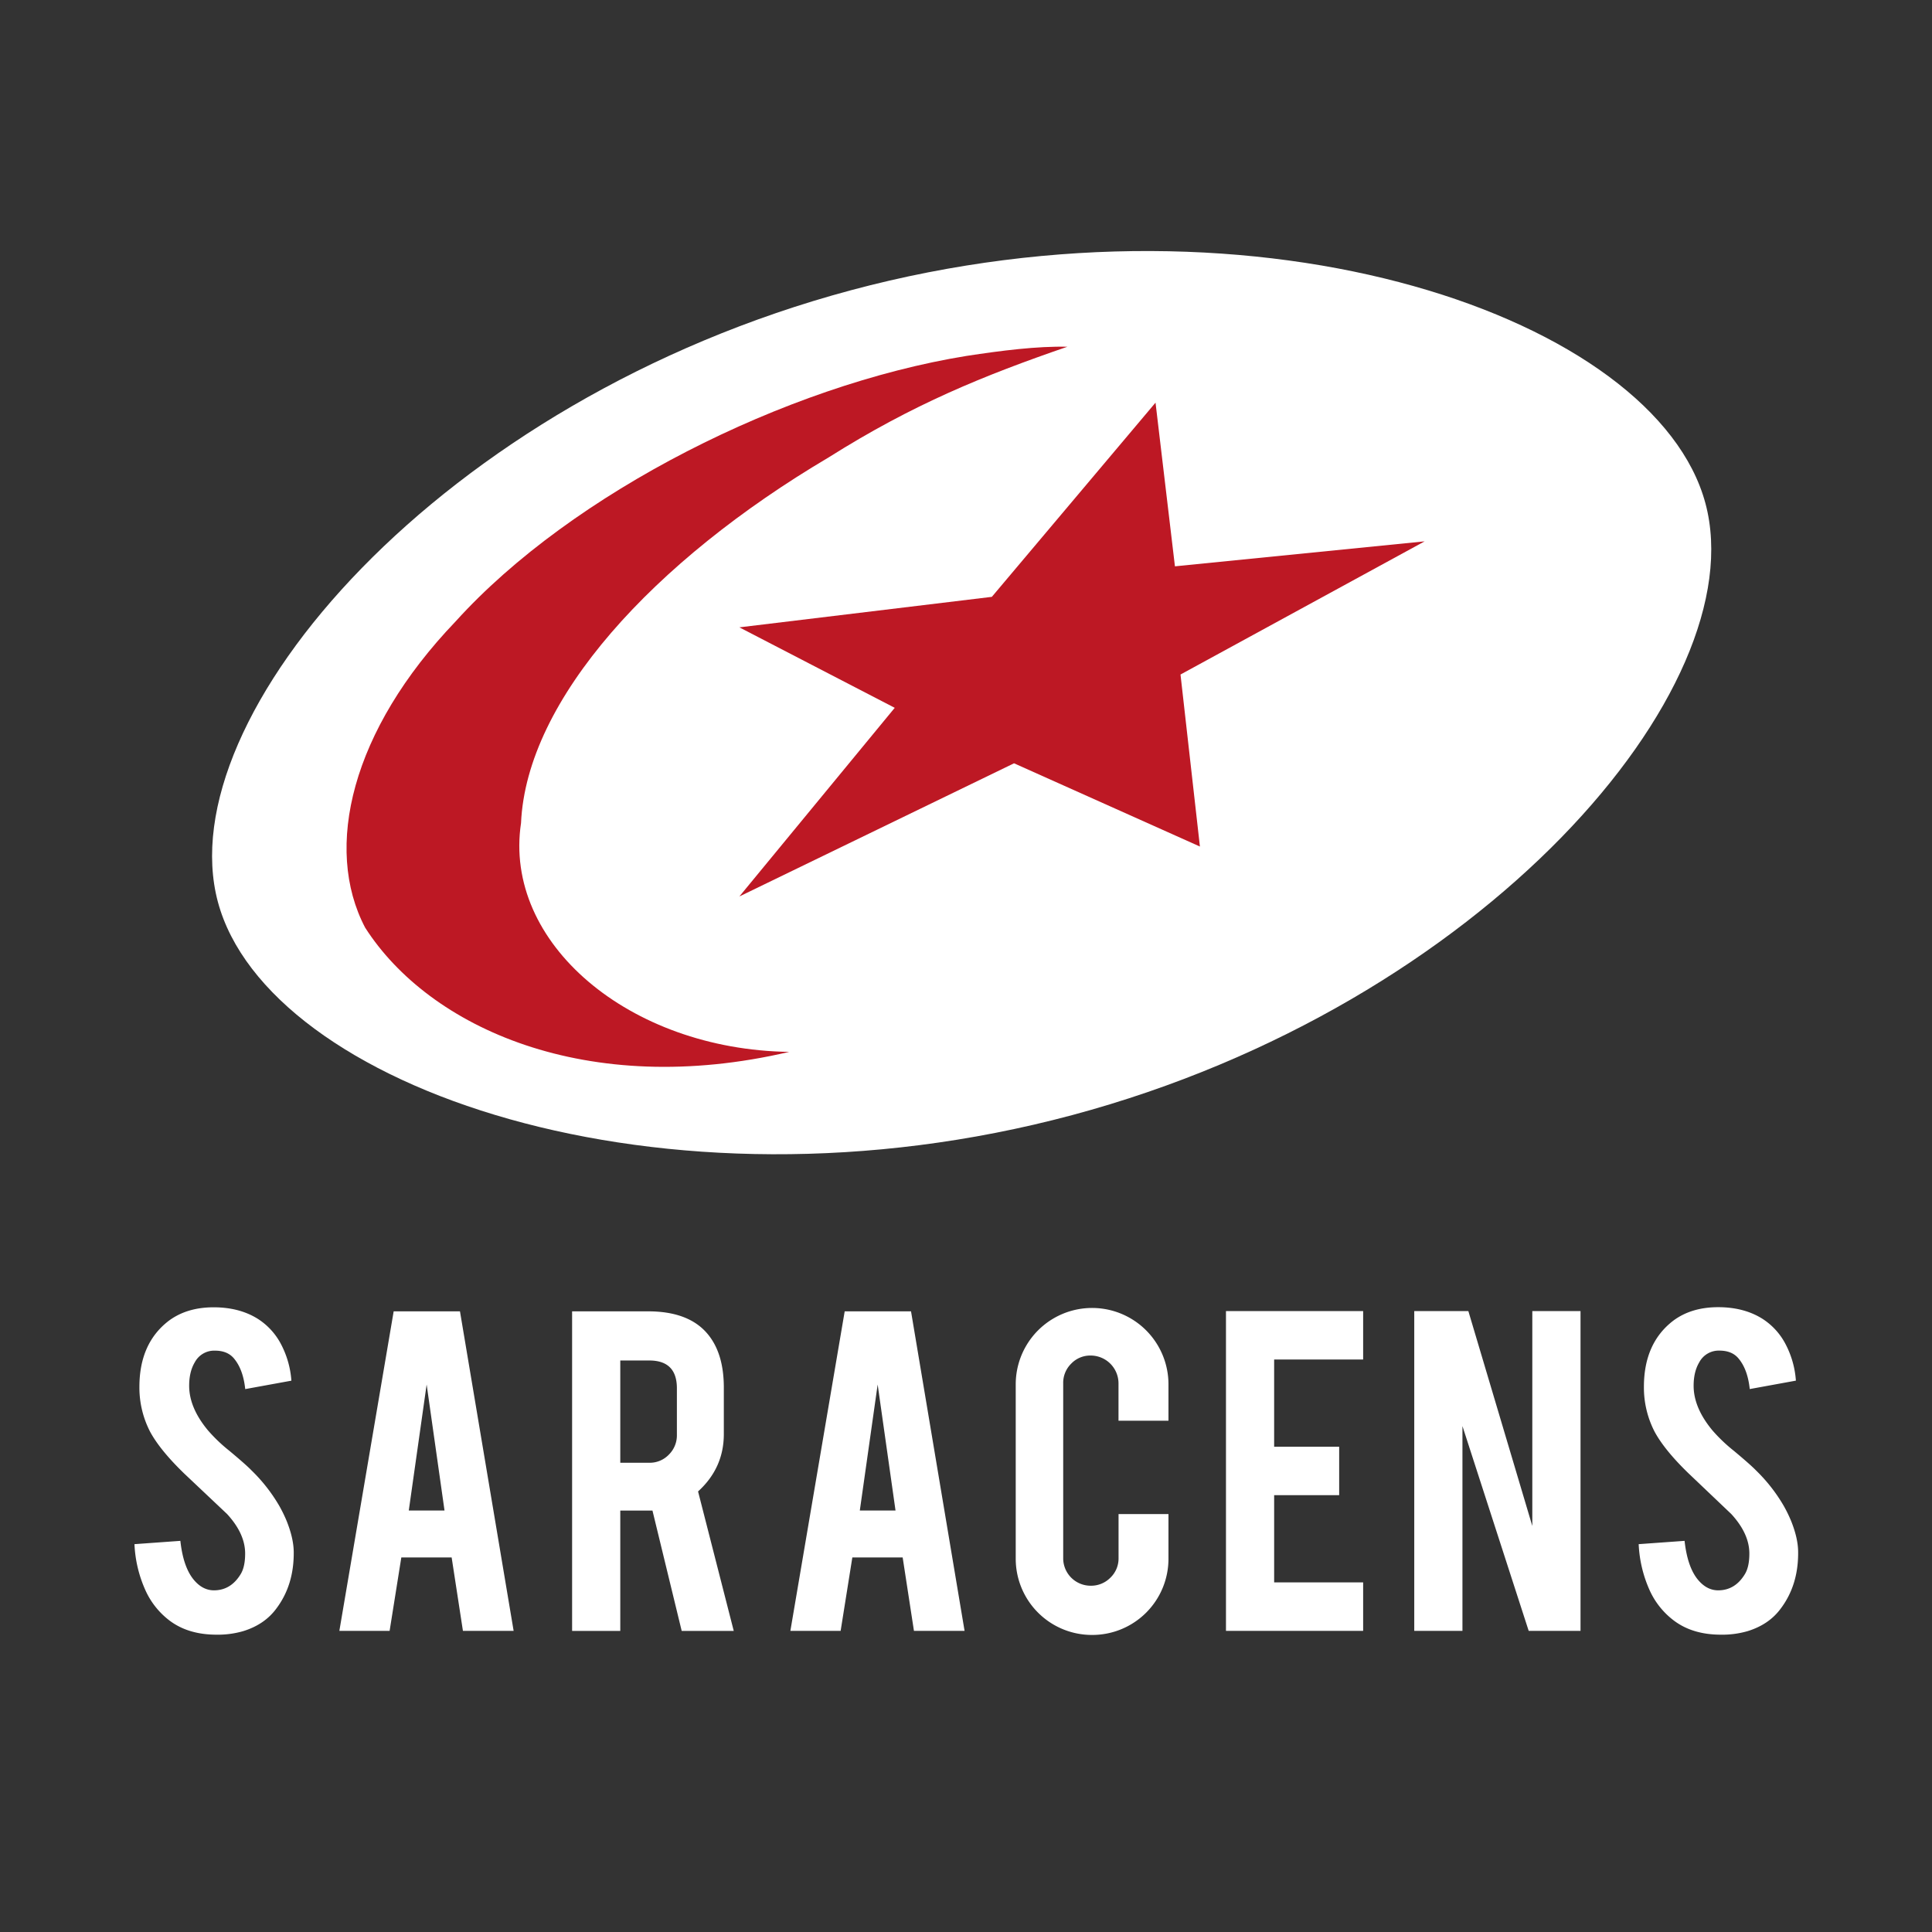 <?xml version="1.0" encoding="UTF-8"?> <svg xmlns="http://www.w3.org/2000/svg" id="Layer_1" data-name="Layer 1" viewBox="0 0 1230 1230"><rect x="0" y="0" width="1230" height="1230" fill="#333333" stroke="none"/><defs><style>.cls-1{fill:#fff;}.cls-2{fill:#bd1824;}</style></defs><path class="cls-1" d="M187,987.62q.32,21.28-11,36.37-7.49,10.24-21.11,14.45a57.69,57.69,0,0,1-17,2.27q-18,0-29.88-8.93a49.89,49.89,0,0,1-15.66-19.88,79.88,79.88,0,0,1-6.74-28.82l29.22-2.1q1.95,17.78,9.42,25.78,5.51,6,12.66,5.71,10.06-.33,16.07-9.91,3.09-4.72,3.09-13.49,0-12.66-11.52-25.19L117.15,938q-15.25-14.79-21.58-26.49A61.18,61.18,0,0,1,88.75,883q0-27.8,18.67-42.1,11.52-8.6,28.57-8.61,16.39,0,28.09,7.31a42.4,42.4,0,0,1,14.69,15.91A58.85,58.85,0,0,1,185.51,879l-29.39,5.36q-1.31-12.51-7.15-19.48c-2.8-3.37-6.87-5-12.17-5A14,14,0,0,0,124,867.32q-3.57,6-3.57,14.93,0,14,12,28.43a102.79,102.79,0,0,0,13.63,13q10.72,8.94,14.13,12.51a104.93,104.93,0,0,1,17.54,22.39,87,87,0,0,1,4.7,9.58Q186.8,979,187,987.62Z"></path><path class="cls-1" d="M255.5,991.53l-7.45,46.74h-32l34.58-203.41h42.21L327,1038.27H294.72l-7.18-46.74Zm16.12-110.08-11.37,80.2H283Z"></path><path class="cls-1" d="M412.6,834.86q25.65,0,37.66,14.11,10.56,12.35,10.56,34.42V913q0,21.6-16.4,36.52l22.72,88.8H434l-18.61-76.62H394.9v76.62H364.23V834.86Zm18.34,49q0-17.68-17.53-17.71H394.9v65.11h18.51a16.82,16.82,0,0,0,12.43-5.19,17.2,17.2,0,0,0,5.1-12.5Z"></path><path class="cls-1" d="M542.64,991.53l-7.45,46.74h-32l34.58-203.41H580l34.09,203.41H581.86l-7.18-46.74Zm16.12-110.08-11.36,80.2h22.73Z"></path><path class="cls-1" d="M695.36,1040.88a48.5,48.5,0,0,1-48.7-48.55v-111a48.62,48.62,0,1,1,97.24,0V904.5H712.09V880.64A17.74,17.74,0,0,0,694.38,863,16.76,16.76,0,0,0,682,868.14a17.12,17.12,0,0,0-5.12,12.5V992a17.46,17.46,0,0,0,17.53,17.54,17.21,17.21,0,0,0,12.51-5.11,16.85,16.85,0,0,0,5.2-12.43V963.92H743.9v28.41a48.48,48.48,0,0,1-48.54,48.55Z"></path><path class="cls-1" d="M780.51,1038.27V834.69h87.33v30.84H811.18v55.53h41.4V951.9h-41.4v55.53h56.66v30.84Z"></path><path class="cls-1" d="M934.82,834.69l40.72,136.82V834.69h30.69v203.58h-33L931.06,907.91v130.36H900.38V834.69Z"></path><path class="cls-1" d="M1144.77,987.62q.33,21.28-11,36.37-7.47,10.24-21.1,14.45a57.81,57.81,0,0,1-17.05,2.27q-18,0-29.88-8.93A49.89,49.89,0,0,1,1050,1011.9a80.29,80.29,0,0,1-6.74-28.82l29.22-2.1q1.95,17.78,9.42,25.78,5.52,6,12.66,5.71,10.08-.33,16.07-9.91,3.09-4.72,3.09-13.49,0-12.66-11.52-25.19L1075,938q-15.27-14.79-21.59-26.49a61.18,61.18,0,0,1-6.82-28.59q0-27.8,18.67-42.1,11.52-8.6,28.57-8.61,16.39,0,28.09,7.31a42.32,42.32,0,0,1,14.69,15.91,58.85,58.85,0,0,1,6.74,23.55l-29.39,5.36q-1.29-12.51-7.14-19.48c-2.81-3.37-6.88-5-12.18-5a14,14,0,0,0-12.82,7.46q-3.58,6-3.58,14.93,0,14,12,28.43a102.34,102.34,0,0,0,13.64,13q10.71,8.94,14.13,12.51a104.54,104.54,0,0,1,17.53,22.39,87,87,0,0,1,4.7,9.58Q1144.62,979,1144.77,987.62Z"></path><path class="cls-1" d="M1085.76,320.45c-31.56-117.76-282.37-205.78-543.89-135.7S107.16,456.45,138.72,574.22,421.08,780,682.59,709.93s434.74-271.64,403.17-389.48Z"></path><path class="cls-2" d="M232.48,590.6c-26.61-50.7-8.88-125.61,57.61-195,74-81.87,210.14-150.34,325.19-169,22.56-3.44,44.88-6.27,64.26-5.85-53,18.23-98.33,36.61-152,70.46C416.06,357.14,335.2,445.36,331.71,524c-11.47,76.23,68.74,144.24,170.75,145.68-128.69,30.13-229.17-15.27-270-79.12Z"></path><polygon class="cls-2" points="470.72 399.4 631.45 379.98 735.66 256.34 748.02 360.55 906.99 344.65 751.56 429.43 763.92 538.94 645.58 485.95 470.72 570.73 569.63 450.63 470.72 399.4 470.72 399.4"></polygon></svg> 